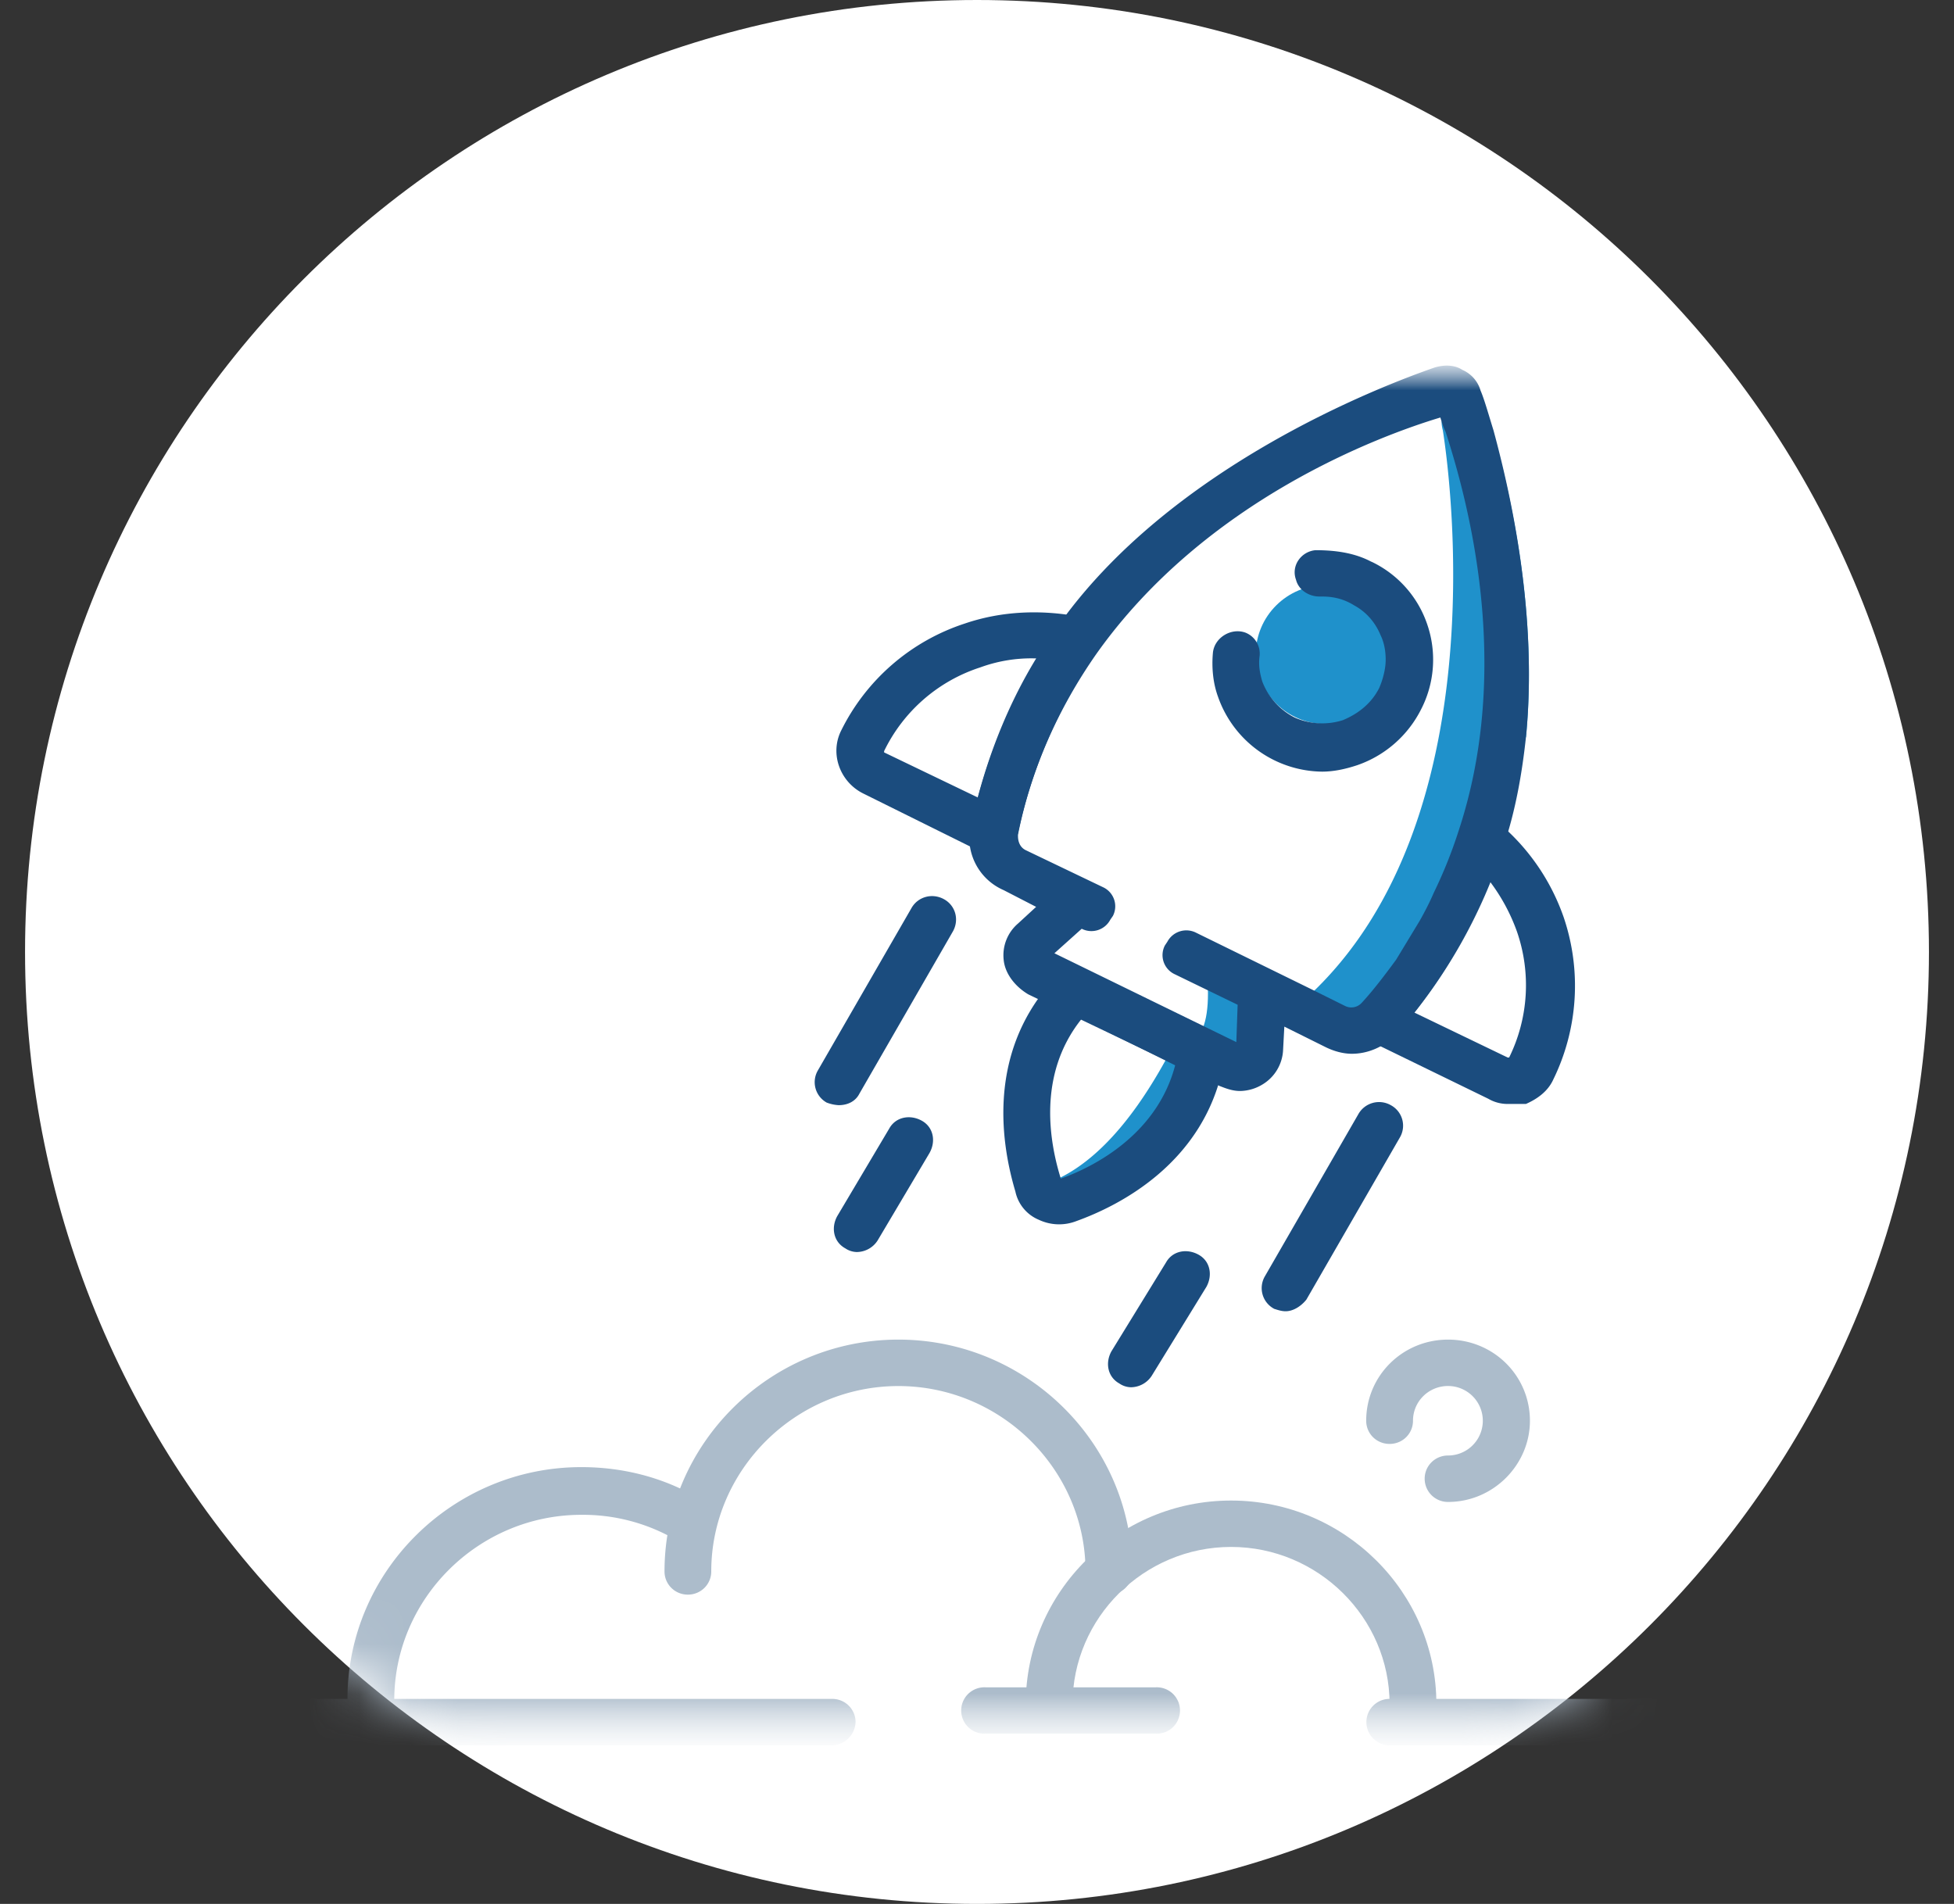 <svg xmlns="http://www.w3.org/2000/svg" width="39" height="38" xml:space="preserve"><rect width="100%" height="100%" fill="#333333" stroke="none"/><g transform="translate(59.5)"><path fill="#FFF" d="M-40 0c10.494 0 19 8.507 19 19s-8.506 19-19 19-19-8.507-19-19 8.506-19 19-19z"/><defs><filter id="a" filterUnits="userSpaceOnUse" x="-55.833" y="7.297" width="31.07" height="27.537"><feColorMatrix values="1 0 0 0 0 0 1 0 0 0 0 0 1 0 0 0 0 0 1 0"/></filter></defs><mask maskUnits="userSpaceOnUse" x="-55.833" y="7.297" width="31.07" height="27.537" id="b"><g filter="url(#a)"><path fill="#FFF" d="M-40 0c10.494 0 19 8.507 19 19s-8.506 19-19 19-19-8.507-19-19 8.506-19 19-19z"/></g></mask><g mask="url(#b)"><g transform="translate(3.167 3.167)"><defs><filter id="c" filterUnits="userSpaceOnUse" x="-59" y="4.13" width="31.07" height="27.537"><feColorMatrix values="1 0 0 0 0 0 1 0 0 0 0 0 1 0 0 0 0 0 1 0"/></filter></defs><mask maskUnits="userSpaceOnUse" x="-59" y="4.13" width="31.07" height="27.537" id="d"><g filter="url(#c)"><path fill="#FFF" d="M-59 0h31.667v31.667H-59z"/></g></mask><g mask="url(#d)"><path fill="#1F91CB" d="m-34.024 14.651-.26 1.491-1.375 1.311-1.037-.617c.078-.076.182-.154.26-.23 3.553-3.445 2.749-10.025 2.567-11.182a.709.709 0 0 1-.026-.18l1.012.154c.389 1.362.908 3.727.674 6.143l-1.815 3.11zM-41.494 20.331c-.813.411-.83.454-.052.13.311.187.484.247.519.18.052-.105 1.063-.644 1.142-.695.077-.077.907-.745.907-.796.017-.035.173-.317.467-.849-.052-.497-.104-.72-.155-.669-.069.052-.251.052-.545 0-.71 1.39-1.47 2.288-2.283 2.7z"/><path fill="#1B4C7E" d="M-42.401 20.614c-.26-.874-.597-2.699.726-4.189a.715.715 0 0 1 .856-.155l2.178 1.053a.74.74 0 0 1 .389.771c-.39 1.953-2.074 2.802-2.93 3.11a.95.95 0 0 1-.752-.026.788.788 0 0 1-.467-.564zm.907-.257c.648-.23 1.919-.873 2.282-2.262l-1.867-.926c-.908 1.132-.623 2.52-.415 3.188z"/><path fill="#1F91CB" d="M-38.874 17.632c-.226.154-.226.206 0 .154.813.274 1.184.37 1.115.283-.07-.086.008-.506.232-1.26l-1.037-.385c.036.651-.068 1.054-.31 1.208z"/><path fill="#1B4C7E" d="M-33.117 4.627a.643.643 0 0 0-.363-.412c-.155-.103-.362-.103-.544-.05-1.115.385-5.317 2.004-7.547 5.191a10.826 10.826 0 0 0-1.712 3.958l-.026.077a1.138 1.138 0 0 0 .674 1.208l.648.334-.363.334a.833.833 0 0 0-.285.72c.026.283.234.54.493.693l3.813 1.826c.13.051.259.102.415.102a.884.884 0 0 0 .441-.128.849.849 0 0 0 .414-.669l.026-.488.829.412c.156.076.338.13.52.13.311 0 .622-.13.855-.36l.053-.053A10.599 10.599 0 0 0-32.65 13.7c.233-.694.363-1.439.44-2.159.234-2.416-.285-4.78-.648-6.118-.104-.334-.182-.617-.259-.796zm-.933 10.024c-.077.18-.182.386-.285.566l-.467.771c-.208.283-.44.592-.675.848l-.025.026a.28.28 0 0 1-.312.052l-.622-.309-2.36-1.157a.429.429 0 0 0-.571.18l-.051.077a.42.42 0 0 0 .182.565l1.271.617-.026.745-3.631-1.773.545-.489a.426.426 0 0 0 .57-.18l.053-.077a.42.42 0 0 0-.182-.565l-1.557-.746c-.104-.05-.156-.154-.156-.283v-.025c.26-1.31.805-2.519 1.557-3.599 2.179-3.084 5.68-4.37 6.873-4.729.025.077.052.18.104.283.441 1.362 1.349 4.678.26 7.968a9.284 9.284 0 0 1-.495 1.234z"/><path fill="#1F91CB" d="M-36.204 11.284c-.773 0-1.4-.622-1.4-1.388s.627-1.388 1.4-1.388 1.401.622 1.401 1.388-.627 1.388-1.401 1.388z"/><path fill="#1B4C7E" d="M-35.296 8.045c-.337-.18-.726-.231-1.115-.231-.285.026-.492.309-.389.59.052.207.26.335.467.335h.052c.233 0 .44.05.648.18.233.128.415.334.52.59.077.155.103.335.103.49 0 .18-.052.385-.129.565-.156.308-.416.514-.727.643a1.362 1.362 0 0 1-.959-.052 1.343 1.343 0 0 1-.648-.72c-.053-.18-.078-.333-.053-.513a.45.45 0 0 0-.285-.463c-.285-.103-.623.103-.648.41-.025.284 0 .592.104.875a2.229 2.229 0 0 0 2.075 1.49c.233 0 .467-.051.7-.128A2.247 2.247 0 0 0-34.308 11a2.167 2.167 0 0 0 .13-1.697 2.148 2.148 0 0 0-1.118-1.26zM-43.05 13.854l-2.386-1.183c-.467-.231-.674-.797-.441-1.259a4.208 4.208 0 0 1 2.464-2.133c.752-.257 1.556-.283 2.334-.129l.674.154-.39.565a9.965 9.965 0 0 0-1.556 3.599l-.13.643-.57-.257zm-.051-3.701a3.239 3.239 0 0 0-1.92 1.671v.026l1.869.899c.259-.977.648-1.928 1.167-2.776h-.051a2.97 2.97 0 0 0-1.065.18zM-32.962 18.763l-2.956-1.44.467-.488a9.423 9.423 0 0 0 1.92-3.393l.206-.642.545.437a4.3 4.3 0 0 1 1.322 1.902 4.256 4.256 0 0 1-.207 3.24c-.104.23-.31.384-.545.487h-.336a.762.762 0 0 1-.416-.103zm.39-.823h.026a3.27 3.27 0 0 0 .154-2.519 3.75 3.75 0 0 0-.544-1.002 10.25 10.25 0 0 1-1.505 2.622l1.868.9zM-46.162 18.842a.466.466 0 0 1-.182-.643l1.868-3.24c.129-.23.415-.307.648-.18s.31.412.18.644l-1.866 3.238c-.078.154-.233.23-.415.23a.785.785 0 0 1-.233-.05zM-45.8 21.746c-.232-.13-.284-.412-.155-.643l1.038-1.748c.129-.231.415-.283.648-.154s.285.41.155.643l-1.037 1.748a.498.498 0 0 1-.415.23.424.424 0 0 1-.233-.076zM-40.327 24.445c-.233-.13-.285-.412-.156-.643l1.09-1.774c.13-.231.415-.282.648-.153.233.128.285.41.156.643l-1.09 1.773a.5.5 0 0 1-.415.23.424.424 0 0 1-.233-.076zM-37.24 22.953a.467.467 0 0 1-.183-.643l1.867-3.239a.474.474 0 0 1 .648-.18.464.464 0 0 1 .182.643l-1.867 3.238c-.104.13-.26.232-.414.232-.078.001-.156-.025-.234-.05z"/><path fill="#ACBCCB" d="M-58.533 31.667a.464.464 0 1 1 0-.926h12.475c.259 0 .467.205.467.463a.48.48 0 0 1-.467.463h-12.475zM-42.998 31.435a.463.463 0 1 1 0-.925h3.398a.463.463 0 1 1 0 .925M-34.932 31.667a.463.463 0 1 1 0-.926h6.535a.462.462 0 1 1 0 .926h-6.535z"/><path fill="#ACBCCB" d="M-34.932 30.844c0-1.722-1.426-3.136-3.164-3.136s-3.164 1.414-3.164 3.136c0 .257-.207.463-.467.463s-.467-.206-.467-.463c0-2.236 1.842-4.062 4.098-4.062s4.098 1.825 4.098 4.062c0 .257-.207.463-.467.463s-.467-.206-.467-.463z"/><path fill="#ACBCCB" d="M-41.001 28.197c0-2.03-1.686-3.7-3.735-3.7s-3.735 1.67-3.735 3.7c0 .258-.208.463-.467.463s-.466-.206-.466-.463c0-2.545 2.101-4.627 4.669-4.627 2.567 0 4.668 2.082 4.668 4.627a.463.463 0 0 1-.467.463.464.464 0 0 1-.467-.463z"/><path fill="#ACBCCB" d="M-55.732 30.742c0-2.545 2.1-4.627 4.668-4.627.83 0 1.634.205 2.334.617a.474.474 0 1 1-.466.823 3.688 3.688 0 0 0-1.868-.488c-2.05 0-3.734 1.67-3.734 3.7 0 .232-.208.439-.467.439s-.467-.207-.467-.464zM-34.232 26.346c0-.257.208-.463.467-.463a.693.693 0 1 0 0-1.387c-.389 0-.7.31-.7.693 0 .258-.207.463-.467.463s-.467-.205-.467-.463c0-.898.727-1.619 1.634-1.619s1.634.721 1.634 1.62c0 .874-.727 1.62-1.634 1.62a.464.464 0 0 1-.467-.464z"/></g></g></g></g></svg>